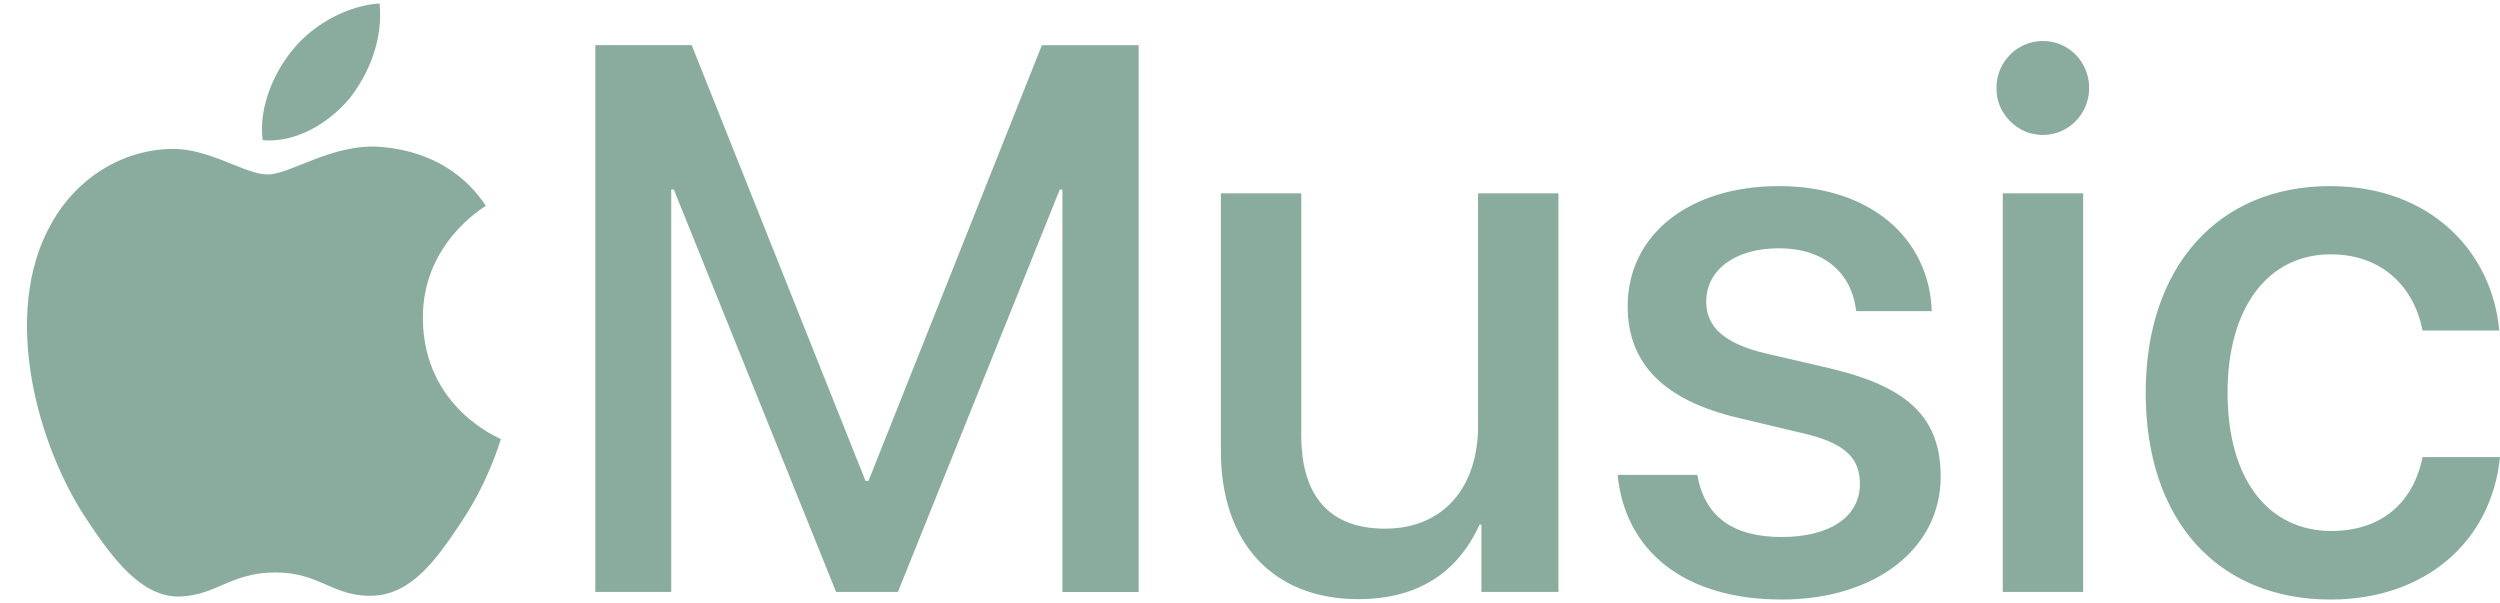 <svg height="603" viewBox="-10.297 .021 960.248 228.95" width="2500" xmlns="http://www.w3.org/2000/svg"><path fill="#89AC9F" d="m397.772 226.063v-154.575h-1.007l-62.179 154.575h-23.736l-62.327-154.575h-.996v154.575h-29.161v-210.027h37.023l66.757 167.374h1.144l66.608-167.362h37.172v210.027h-29.298zm190.541 0h-29.596v-25.905h-.71c-8.296 18.339-23.587 28.664-46.602 28.664-32.731 0-52.76-21.681-52.76-56.756v-99.124h30.878v93.01c0 23.285 10.873 35.797 32.16 35.797 22.317 0 35.753-15.717 35.753-39.585v-89.222h30.866v153.121zm84.622-155.892c35.02 0 57.75 19.805 58.756 48.034h-29.023c-1.717-14.836-12.44-24.154-29.733-24.154-16.732 0-27.88 8.288-27.88 20.525 0 9.605 6.867 16.141 23.153 19.93l24.446 5.678c30.74 7.28 42.46 19.507 42.46 41.623 0 27.955-25.59 47.164-61.035 47.164-37.595 0-60.199-18.774-63.048-47.885h30.591c2.861 16.004 13.585 23.868 32.457 23.868 18.575 0 30.02-7.864 30.02-20.376 0-9.902-5.574-15.718-22.02-19.507l-24.446-5.815c-28.588-6.697-42.745-20.674-42.745-42.928 0-27.371 23.45-46.157 58.047-46.157zm83.602-37.685c0-10.05 8.012-18.052 17.865-18.052 9.866 0 17.74 8.013 17.74 18.052 0 9.89-7.874 18.042-17.74 18.042-4.948-.041-9.163-1.821-12.645-5.34-3.482-3.517-5.218-7.752-5.208-12.702zm2.427 40.456h30.877v153.121h-30.877zm161.243 52.693c-3.147-16.302-15.153-29.26-35.307-29.26-23.873 0-39.598 20.227-39.598 53.116 0 33.633 15.862 53.14 39.884 53.14 18.998 0 31.45-10.624 35.02-28.39h29.745c-3.284 32.602-28.874 54.73-65.04 54.73-43.031 0-71.047-29.992-71.047-79.468 0-48.618 28.016-79.332 70.762-79.332 38.74 0 62.327 25.334 65.04 55.464h-29.448zm-796.282-89.108c-7.988 9.547-20.657 17.126-33.338 16.004-1.66-12.913 4.692-26.673 11.857-35.087 7.976-9.844 21.756-16.85 33.052-17.423 1.384 13.485-3.846 26.673-11.56 36.518zm11.433 18.534c7.142.56 27.753 2.793 40.949 22.666-1.099.847-24.457 14.561-24.182 43.386.274 34.457 29.675 45.927 29.95 46.213-.275.847-4.658 16.244-15.381 32.19-9.35 14.012-18.964 27.727-34.357 28.013-14.844.274-19.8-8.964-36.829-8.964-17.04 0-22.546 8.678-36.554 9.238-14.844.55-26.094-14.847-35.444-28.847-19.25-28.276-33.807-79.79-14.02-114.51 9.614-17.354 27.204-28.275 46.168-28.561 14.569-.263 28.04 9.81 36.829 9.81 8.8 0 24.457-11.756 42.871-10.646z" fill-rule="evenodd"/></svg>